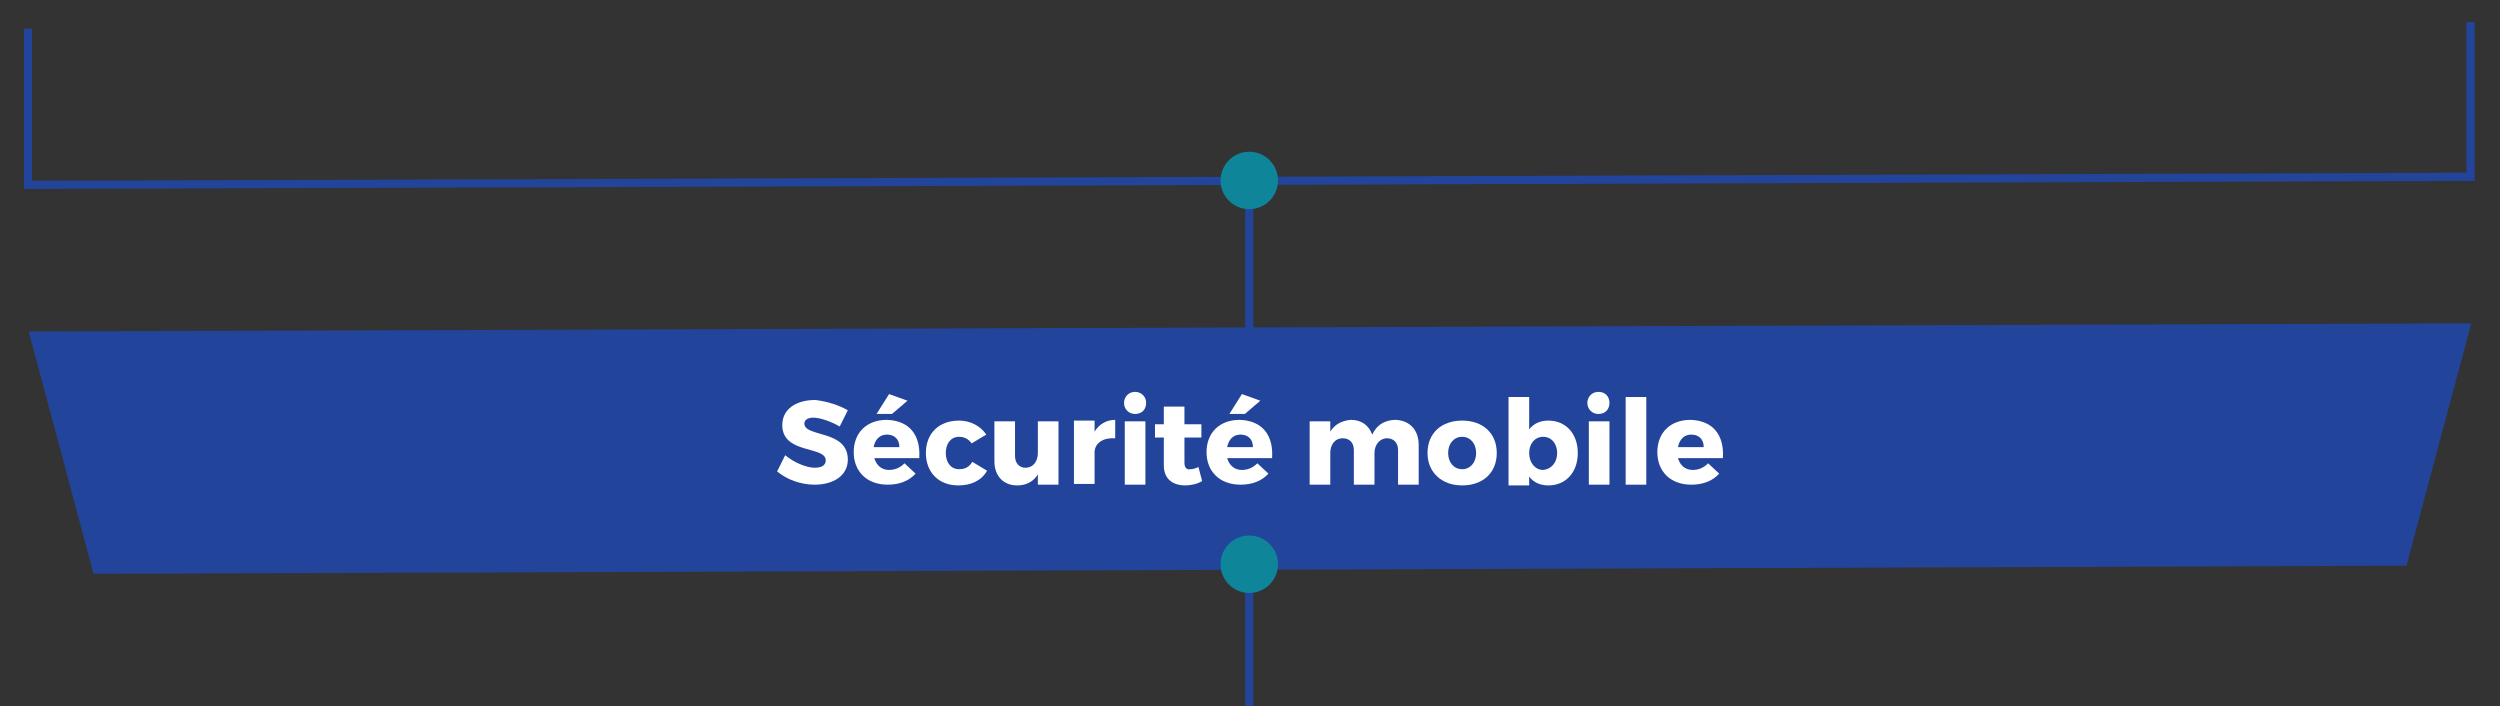 <?xml version="1.0" encoding="utf-8"?>
<!-- Generator: Adobe Illustrator 27.4.0, SVG Export Plug-In . SVG Version: 6.00 Build 0)  -->
<svg version="1.1" id="Layer_1" xmlns="http://www.w3.org/2000/svg" xmlns:xlink="http://www.w3.org/1999/xlink" x="0px" y="0px"
	 viewBox="0 0 339.4 95.9" style="enable-background:new 0 0 339.4 95.9;" xml:space="preserve">
<rect x="0" y="0" width="339.4" height="95.9" fill="#333333" stroke="none"/>
<style type="text/css">
	.st0{fill:none;stroke:#22449B;stroke-width:1.104;stroke-miterlimit:10;}
	.st1{fill:#22449B;}
	.st2{fill:#0E8598;}
	.st3{fill:#FFFFFF;}
</style>
<polyline class="st0" points="3.8,3.9 3.8,25.1 335.4,24 335.4,3 "/>
<polygon class="st1" points="326.7,76.8 12.7,77.9 3.9,45 335.5,43.9 "/>
<line class="st0" x1="169.6" y1="96" x2="169.6" y2="80.1"/>
<line class="st0" x1="169.6" y1="44.6" x2="169.6" y2="28.3"/>
<circle class="st2" cx="169.6" cy="76.6" r="3.9"/>
<circle class="st2" cx="169.6" cy="24.5" r="3.9"/>
<g>
	<path class="st3" d="M115.1,55.7l-1.1,2.2c-1.2-0.7-2.7-1.2-3.6-1.2c-0.7,0-1.2,0.3-1.2,0.8c0,1.9,5.9,0.8,5.9,4.9
		c0,2.2-2,3.4-4.5,3.4c-1.9,0-3.8-0.7-5.1-1.8l1.1-2.2c1.2,1,2.9,1.7,4,1.7c0.9,0,1.5-0.3,1.5-1c0-2-5.9-0.8-5.9-4.8
		c0-2.1,1.8-3.4,4.5-3.4C112.3,54.5,113.9,55,115.1,55.7z"/>
	<path class="st3" d="M124.8,62.2h-6.1c0.3,1,1,1.6,2,1.6c0.8,0,1.5-0.3,2.1-0.9l1.5,1.4c-0.9,1-2.2,1.5-3.8,1.5
		c-2.8,0-4.6-1.8-4.6-4.4c0-2.7,1.8-4.4,4.5-4.4C123.5,57.1,125,59.1,124.8,62.2z M122.1,60.7c0-1.1-0.7-1.7-1.7-1.7
		c-1,0-1.6,0.7-1.8,1.7H122.1z M119,56.2l1.7-2.7l2.5,0.9l-2.1,1.8H119z"/>
	<path class="st3" d="M133.9,59l-2,1.2c-0.4-0.6-1-0.9-1.7-0.9c-1.1,0-1.8,0.9-1.8,2.2c0,1.3,0.7,2.2,1.8,2.2c0.8,0,1.4-0.3,1.8-1
		l2,1.2c-0.7,1.3-2.1,2-3.9,2c-2.7,0-4.4-1.8-4.4-4.4c0-2.7,1.8-4.4,4.5-4.4C131.7,57.1,133.1,57.8,133.9,59z"/>
	<path class="st3" d="M143.7,65.8h-2.8v-1.4c-0.6,1-1.6,1.5-2.8,1.5c-1.9,0-3.1-1.3-3.1-3.3v-5.4h2.8v4.7c0,1,0.6,1.6,1.4,1.6
		c1.1,0,1.7-0.9,1.7-2v-4.3h2.8V65.8z"/>
	<path class="st3" d="M148.6,58.6c0.6-1,1.6-1.6,2.8-1.6v2.5c-1.6-0.1-2.7,0.6-2.8,1.8v4.4h-2.8v-8.6h2.8V58.6z"/>
	<path class="st3" d="M155.6,54.7c0,0.9-0.6,1.5-1.5,1.5c-0.8,0-1.5-0.6-1.5-1.5c0-0.8,0.6-1.5,1.5-1.5
		C154.9,53.2,155.6,53.8,155.6,54.7z M152.7,65.8v-8.6h2.8v8.6H152.7z"/>
	<path class="st3" d="M163.2,65.3c-0.6,0.4-1.5,0.6-2.3,0.6c-1.7,0-2.9-0.9-2.9-2.7v-3.8h-1.2v-1.8h1.2v-2.4h2.8v2.4h2.3v1.8h-2.3
		v3.4c0,0.7,0.3,1,0.8,0.9c0.3,0,0.7-0.1,1.1-0.3L163.2,65.3z"/>
	<path class="st3" d="M172.7,62.2h-6.1c0.3,1,1,1.6,2,1.6c0.8,0,1.5-0.3,2.1-0.9l1.5,1.4c-0.9,1-2.2,1.5-3.8,1.5
		c-2.8,0-4.6-1.8-4.6-4.4c0-2.7,1.8-4.4,4.5-4.4C171.4,57.1,172.9,59.1,172.7,62.2z M170.1,60.7c0-1.1-0.7-1.7-1.7-1.7
		c-1,0-1.6,0.7-1.8,1.7H170.1z M166.9,56.2l1.7-2.7l2.5,0.9l-2.1,1.8H166.9z"/>
	<path class="st3" d="M192.6,60.4v5.4h-2.8v-4.7c0-1-0.6-1.6-1.5-1.6c-1,0-1.7,0.9-1.7,2v4.3h-2.8v-4.7c0-1-0.6-1.6-1.5-1.6
		c-1.1,0-1.7,0.9-1.7,2v4.3h-2.8v-8.6h2.8v1.4c0.6-1,1.6-1.5,2.8-1.6c1.4,0,2.4,0.7,2.9,2c0.6-1.3,1.6-1.9,3-2
		C191.3,57,192.6,58.3,192.6,60.4z"/>
	<path class="st3" d="M203.2,61.5c0,2.7-1.9,4.4-4.7,4.4c-2.8,0-4.7-1.8-4.7-4.4c0-2.7,1.9-4.4,4.7-4.4
		C201.3,57.1,203.2,58.8,203.2,61.5z M196.6,61.5c0,1.3,0.8,2.2,1.9,2.2c1.1,0,1.9-0.9,1.9-2.2c0-1.3-0.8-2.2-1.9-2.2
		C197.4,59.3,196.6,60.2,196.6,61.5z"/>
	<path class="st3" d="M214.2,61.5c0,2.6-1.6,4.4-4,4.4c-1.1,0-2-0.4-2.6-1.2v1.2h-2.8V53.9h2.8v4.4c0.6-0.8,1.5-1.2,2.6-1.2
		C212.6,57.1,214.2,58.9,214.2,61.5z M211.4,61.5c0-1.3-0.8-2.2-1.9-2.2c-1.1,0-1.9,0.9-1.9,2.2c0,1.3,0.8,2.3,1.9,2.3
		C210.6,63.7,211.4,62.8,211.4,61.5z"/>
	<path class="st3" d="M218.5,54.7c0,0.9-0.6,1.5-1.5,1.5c-0.8,0-1.5-0.6-1.5-1.5c0-0.8,0.6-1.5,1.5-1.5
		C217.9,53.2,218.5,53.8,218.5,54.7z M215.7,65.8v-8.6h2.8v8.6H215.7z"/>
	<path class="st3" d="M220.7,65.8V53.9h2.8v11.9H220.7z"/>
	<path class="st3" d="M233.9,62.2h-6.1c0.3,1,1,1.6,2,1.6c0.8,0,1.5-0.3,2.1-0.9l1.5,1.4c-0.9,1-2.2,1.5-3.8,1.5
		c-2.8,0-4.6-1.8-4.6-4.4c0-2.7,1.8-4.4,4.5-4.4C232.6,57.1,234.1,59.1,233.9,62.2z M231.3,60.7c0-1.1-0.7-1.7-1.7-1.7
		c-1,0-1.6,0.7-1.8,1.7H231.3z"/>
</g>
</svg>
